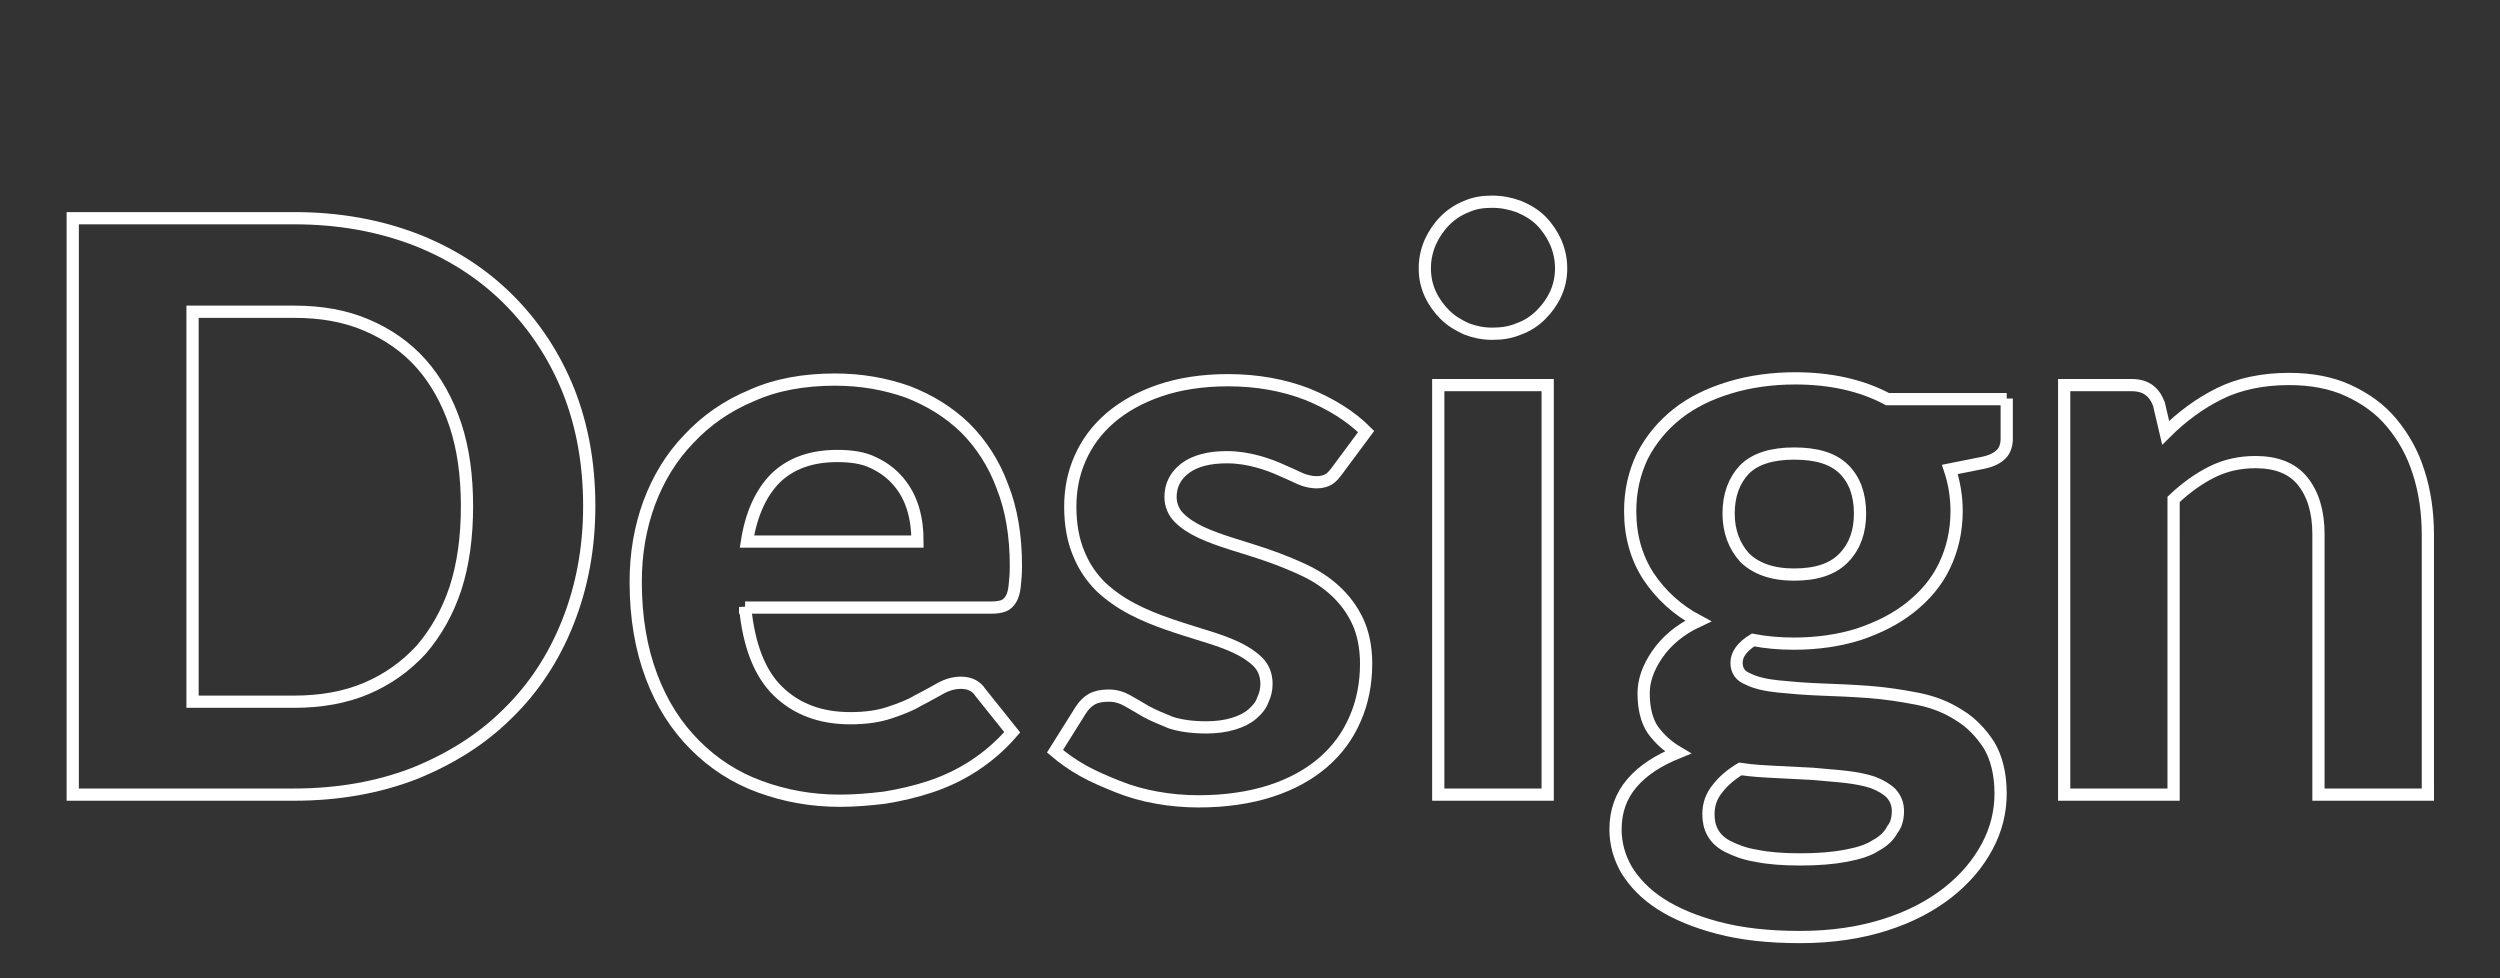 <?xml version="1.0" encoding="utf-8"?>
<!-- Generator: Adobe Illustrator 25.4.1, SVG Export Plug-In . SVG Version: 6.00 Build 0)  -->
<svg version="1.1" id="Livello_1" xmlns="http://www.w3.org/2000/svg" xmlns:xlink="http://www.w3.org/1999/xlink" x="0px" y="0px"
	 viewBox="0 0 409 160" style="enable-background:new 0 0 409 160;" xml:space="preserve">
<rect x="0" y="0" width="409" height="160" fill="#333333" stroke="none"/>
<style type="text/css">
	.st0{enable-background:new    ;}
	.st1{fill:none;stroke:#FFFFFF;stroke-width:2;}
</style>
<g class="st0">
	<path class="st1" d="M96.4,82.8c0,6.9-1.2,13.2-3.5,19c-2.3,5.8-5.6,10.8-9.8,14.9c-4.2,4.2-9.3,7.4-15.2,9.8
		c-5.9,2.3-12.5,3.5-19.8,3.5H11.9V35.7h36.3c7.2,0,13.8,1.2,19.8,3.5c5.9,2.3,11,5.6,15.2,9.8c4.2,4.2,7.5,9.2,9.8,14.9
		C95.3,69.7,96.4,76,96.4,82.8z M76.4,82.8c0-4.9-0.6-9.4-1.9-13.3c-1.3-3.9-3.2-7.3-5.6-10c-2.4-2.7-5.4-4.8-8.9-6.3
		c-3.5-1.5-7.4-2.2-11.9-2.2H31.5v63.8h16.6c4.4,0,8.4-0.7,11.9-2.2c3.5-1.5,6.4-3.6,8.9-6.3c2.4-2.8,4.3-6.1,5.6-10
		C75.8,92.3,76.4,87.8,76.4,82.8z"/>
	<path class="st1" d="M121.9,99.3c0.6,6.3,2.4,10.9,5.4,13.8c3,2.9,6.9,4.4,11.8,4.4c2.5,0,4.6-0.3,6.4-0.9c1.8-0.6,3.4-1.2,4.7-2
		c1.4-0.7,2.6-1.4,3.7-2s2.2-0.9,3.3-0.9c1.4,0,2.5,0.5,3.2,1.6l5.2,6.5c-1.9,2.2-4,4-6.3,5.5c-2.3,1.5-4.7,2.6-7.1,3.4
		s-5,1.4-7.5,1.8c-2.5,0.3-4.9,0.5-7.3,0.5c-4.7,0-9-0.8-13.1-2.3c-4.1-1.5-7.6-3.8-10.6-6.8c-3-3-5.4-6.7-7.1-11.2
		c-1.7-4.5-2.6-9.6-2.6-15.5c0-4.5,0.7-8.8,2.2-12.9c1.5-4,3.6-7.5,6.5-10.5c2.8-3,6.2-5.4,10.3-7.1c4-1.8,8.6-2.6,13.6-2.6
		c4.3,0,8.2,0.7,11.9,2c3.6,1.4,6.7,3.3,9.4,5.9c2.6,2.6,4.7,5.8,6.1,9.6c1.5,3.8,2.2,8.1,2.2,13c0,1.3-0.1,2.4-0.2,3.3
		c-0.1,0.9-0.3,1.6-0.6,2.1c-0.3,0.5-0.7,0.9-1.2,1.1c-0.5,0.2-1.2,0.3-2,0.3H121.9z M150.1,88.6c0-1.9-0.2-3.6-0.7-5.3
		c-0.5-1.7-1.3-3.2-2.4-4.5c-1.1-1.3-2.4-2.3-4.1-3.1c-1.6-0.8-3.6-1.1-5.9-1.1c-4.3,0-7.6,1.2-10.1,3.6c-2.4,2.4-4,5.9-4.7,10.4
		H150.1z"/>
	<path class="st1" d="M218.9,76.8c-0.5,0.7-1,1.3-1.5,1.6c-0.5,0.3-1.2,0.5-2,0.5s-1.8-0.2-2.7-0.6c-0.9-0.4-1.9-0.9-3.1-1.4
		c-1.1-0.5-2.4-1-3.9-1.4c-1.5-0.4-3.1-0.7-5-0.7c-2.9,0-5.2,0.6-6.8,1.8c-1.6,1.2-2.4,2.8-2.4,4.7c0,1.3,0.5,2.5,1.4,3.4
		c0.9,0.9,2.1,1.7,3.6,2.4s3.2,1.3,5.1,1.9c1.9,0.6,3.9,1.2,5.9,1.9c2,0.7,4,1.5,5.9,2.4c1.9,0.9,3.6,2,5.1,3.4
		c1.5,1.4,2.7,3,3.6,4.9c0.9,1.9,1.4,4.3,1.4,7c0,3.2-0.6,6.3-1.8,9c-1.2,2.8-2.9,5.1-5.2,7.1c-2.3,2-5.2,3.6-8.6,4.7
		c-3.4,1.1-7.4,1.7-11.8,1.7c-2.3,0-4.6-0.2-6.8-0.6c-2.3-0.4-4.4-1-6.4-1.8c-2-0.8-3.9-1.6-5.7-2.6c-1.8-1-3.3-2.1-4.6-3.2l4.2-6.7
		c0.5-0.8,1.1-1.4,1.8-1.8c0.7-0.4,1.6-0.6,2.8-0.6c1.1,0,2.1,0.3,3,0.8c0.9,0.5,1.9,1.1,3.1,1.8c1.1,0.6,2.5,1.2,4,1.8
		c1.5,0.5,3.5,0.8,5.8,0.8c1.7,0,3.2-0.2,4.5-0.6c1.3-0.4,2.3-0.9,3.1-1.6c0.8-0.7,1.4-1.4,1.7-2.3c0.4-0.8,0.6-1.7,0.6-2.6
		c0-1.5-0.5-2.7-1.4-3.6c-0.9-0.9-2.1-1.7-3.6-2.4c-1.5-0.7-3.2-1.3-5.2-1.9c-1.9-0.6-3.9-1.2-5.9-1.9s-4-1.5-5.9-2.5
		c-1.9-1-3.6-2.2-5.1-3.6c-1.5-1.5-2.7-3.2-3.6-5.4c-0.9-2.1-1.4-4.7-1.4-7.7c0-2.8,0.5-5.4,1.6-7.9c1.1-2.5,2.7-4.7,4.9-6.6
		c2.2-1.9,4.9-3.4,8.1-4.5c3.2-1.1,7-1.7,11.2-1.7c4.8,0,9.1,0.8,13,2.3c3.9,1.6,7.1,3.6,9.6,6.1L218.9,76.8z"/>
	<path class="st1" d="M255.4,43.9c0,1.5-0.3,2.9-0.9,4.2c-0.6,1.3-1.4,2.4-2.4,3.4c-1,1-2.2,1.8-3.6,2.3c-1.4,0.6-2.8,0.8-4.4,0.8
		c-1.5,0-2.9-0.3-4.2-0.8c-1.3-0.6-2.5-1.3-3.5-2.3c-1-1-1.8-2.1-2.4-3.4c-0.6-1.3-0.9-2.7-0.9-4.2s0.3-2.9,0.9-4.3
		c0.6-1.3,1.4-2.5,2.4-3.5c1-1,2.2-1.8,3.5-2.3c1.3-0.6,2.7-0.8,4.2-0.8c1.6,0,3,0.3,4.4,0.8c1.4,0.6,2.6,1.3,3.6,2.3
		c1,1,1.8,2.2,2.4,3.5C255.1,41,255.4,42.4,255.4,43.9z M253.2,63v67h-17.9V63H253.2z"/>
	<path class="st1" d="M328.3,65.2v6.6c0,1-0.3,1.9-0.9,2.5c-0.6,0.6-1.5,1.1-2.9,1.4l-5.5,1.1c0.7,2.1,1.1,4.4,1.1,6.8
		c0,3.3-0.7,6.3-2,9s-3.2,4.9-5.6,6.8c-2.4,1.9-5.2,3.3-8.5,4.4c-3.2,1-6.8,1.5-10.5,1.5c-2.4,0-4.6-0.2-6.7-0.6
		c-1.8,1.1-2.7,2.4-2.7,3.7c0,1.3,0.6,2.2,1.9,2.7c1.2,0.6,2.9,1,4.9,1.2c2,0.2,4.3,0.4,6.9,0.5c2.6,0.1,5.2,0.2,7.9,0.4
		c2.7,0.2,5.3,0.6,7.9,1.1s4.9,1.4,6.9,2.7c2,1.2,3.6,2.9,4.9,4.9c1.2,2,1.9,4.7,1.9,7.9c0,3-0.7,5.9-2.2,8.7
		c-1.5,2.8-3.6,5.3-6.4,7.5s-6.2,4-10.3,5.3c-4.1,1.3-8.7,2-13.9,2c-5.2,0-9.6-0.5-13.4-1.5c-3.8-1-6.9-2.3-9.4-3.9
		c-2.5-1.6-4.3-3.5-5.6-5.6c-1.2-2.1-1.8-4.3-1.8-6.6c0-3,0.9-5.5,2.7-7.6c1.8-2.1,4.3-3.7,7.5-5c-1.7-1-3-2.2-4.1-3.7
		c-1-1.5-1.5-3.5-1.5-6c0-2,0.7-4.1,2.2-6.3s3.7-4.1,6.7-5.5c-3.4-1.8-6.1-4.3-8.1-7.3c-2-3.1-3-6.6-3-10.7c0-3.3,0.7-6.3,2-9
		c1.4-2.7,3.3-5,5.7-6.9c2.4-1.9,5.3-3.3,8.6-4.3c3.3-1,6.9-1.5,10.7-1.5c5.7,0,10.8,1.1,15.1,3.4H328.3z M310.5,132.7
		c0-1.2-0.4-2.1-1.1-2.9c-0.7-0.7-1.7-1.3-3-1.8c-1.2-0.4-2.7-0.7-4.4-0.9c-1.7-0.2-3.5-0.3-5.4-0.5c-1.9-0.1-3.9-0.2-5.9-0.3
		c-2-0.1-4-0.2-6-0.5c-1.5,0.9-2.8,2-3.7,3.2c-1,1.2-1.5,2.6-1.5,4.2c0,1.1,0.2,2.1,0.7,3s1.3,1.7,2.5,2.3s2.7,1.2,4.6,1.5
		c1.9,0.4,4.3,0.6,7.2,0.6c2.9,0,5.4-0.2,7.5-0.6s3.7-0.9,4.9-1.7c1.3-0.7,2.2-1.6,2.7-2.6C310.2,135,310.5,133.9,310.5,132.7z
		 M293.5,94c3.7,0,6.4-0.9,8.2-2.8c1.8-1.9,2.6-4.3,2.6-7.2c0-3.1-0.9-5.5-2.6-7.2c-1.8-1.8-4.5-2.6-8.2-2.6c-3.7,0-6.4,0.9-8.1,2.6
		c-1.7,1.8-2.6,4.2-2.6,7.2c0,2.9,0.9,5.3,2.6,7.2C287.2,93,289.9,94,293.5,94z"/>
	<path class="st1" d="M354.3,70.8c1.3-1.3,2.7-2.5,4.2-3.6c1.5-1.1,3-2,4.6-2.8s3.4-1.4,5.3-1.8c1.9-0.4,3.9-0.6,6.1-0.6
		c3.6,0,6.9,0.6,9.7,1.9c2.8,1.3,5.2,3,7.1,5.3c1.9,2.3,3.4,4.9,4.4,8.1c1,3.1,1.5,6.5,1.5,10.3V130h-17.9V87.4
		c0-3.7-0.9-6.6-2.6-8.7c-1.7-2.1-4.3-3.1-7.7-3.1c-2.5,0-4.9,0.5-7.1,1.6c-2.2,1.1-4.3,2.6-6.3,4.5V130h-17.9V63h11
		c2.3,0,3.7,1,4.5,3.1L354.3,70.8z"/>
</g>
</svg>
